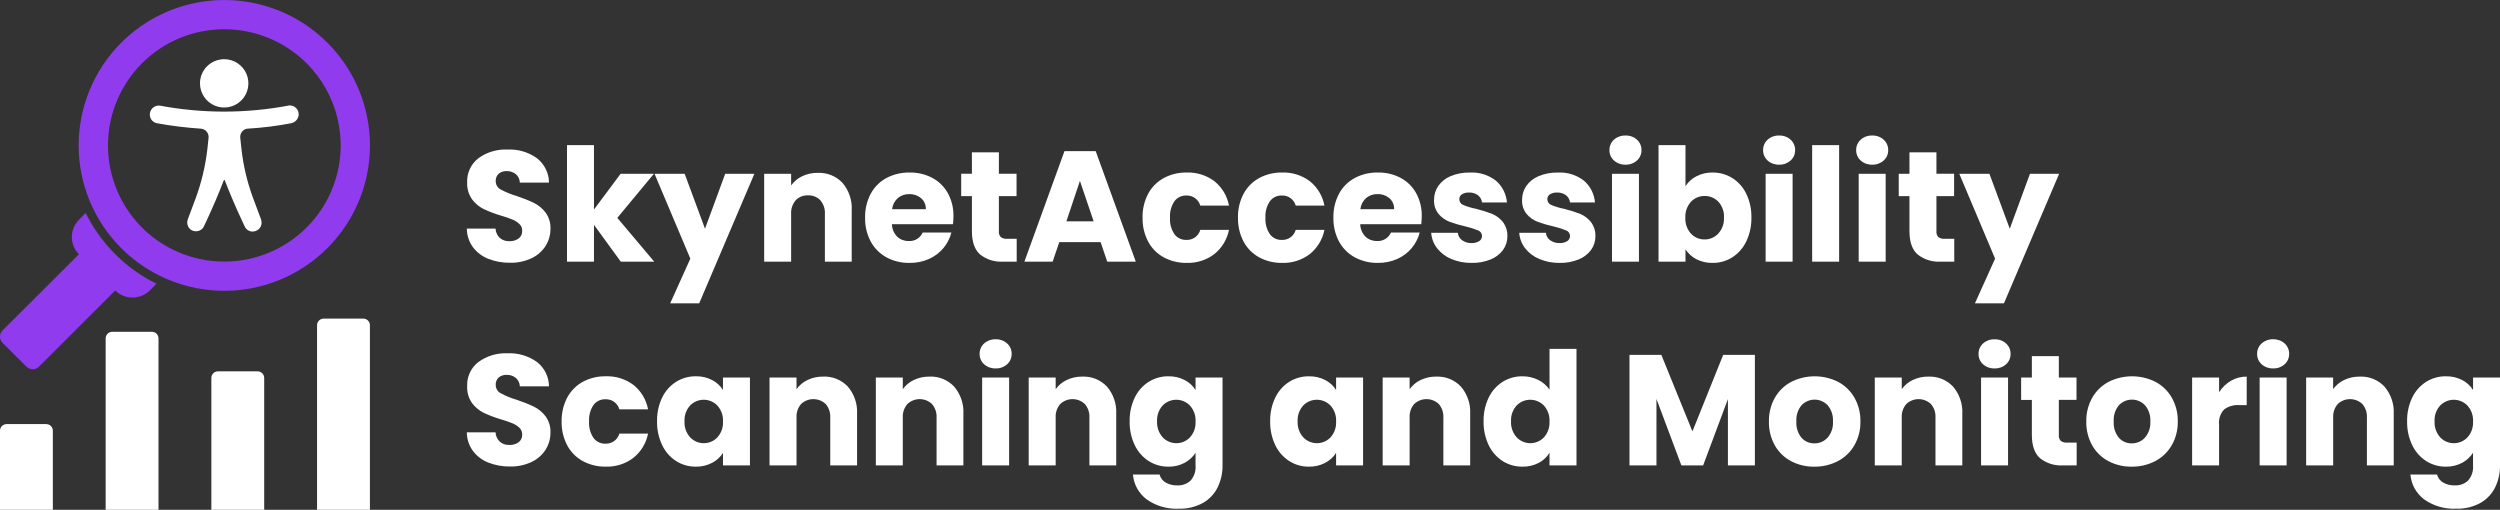 <svg width="255" height="52" viewBox="0 0 255 52" fill="none" xmlns="http://www.w3.org/2000/svg">
<rect x="0" y="0" width="255" height="52" fill="#333333" stroke="none"/>
<path d="M12.375 4.346C14.453 2.272 17.1 0.86 19.982 0.288C22.863 -0.284 25.85 0.009 28.565 1.132C31.279 2.254 33.599 4.155 35.231 6.593C36.864 9.032 37.735 11.899 37.735 14.832C37.735 17.765 36.864 20.631 35.231 23.07C33.599 25.509 31.279 27.409 28.565 28.532C25.85 29.654 22.863 29.948 19.982 29.376C17.1 28.804 14.453 27.392 12.375 25.318C10.996 23.941 9.901 22.306 9.154 20.507C8.408 18.708 8.023 16.779 8.023 14.832C8.023 12.884 8.408 10.956 9.154 9.157C9.901 7.357 10.996 5.723 12.375 4.346ZM14.482 23.209C16.142 24.866 18.257 25.995 20.56 26.453C22.863 26.911 25.25 26.676 27.419 25.779C29.588 24.883 31.443 23.364 32.747 21.415C34.052 19.466 34.748 17.175 34.748 14.831C34.748 12.487 34.052 10.196 32.747 8.247C31.443 6.299 29.588 4.78 27.419 3.883C25.25 2.986 22.863 2.752 20.56 3.21C18.257 3.667 16.142 4.796 14.482 6.454C12.261 8.678 11.014 11.691 11.014 14.831C11.014 17.972 12.261 20.984 14.482 23.209Z" fill="#913BEF"/>
<path d="M0.257 34.964L2.706 37.406C2.874 37.571 3.1 37.663 3.335 37.663C3.571 37.663 3.797 37.571 3.965 37.406L11.751 29.63C12.222 30.094 12.858 30.353 13.52 30.35C14.182 30.348 14.816 30.085 15.284 29.618L15.963 28.934C14.402 28.175 12.98 27.159 11.757 25.928C10.525 24.703 9.506 23.282 8.74 21.724L8.061 22.408C7.593 22.875 7.329 23.508 7.327 24.169C7.325 24.829 7.584 25.464 8.049 25.935L0.257 33.707C0.092 33.875 0 34.1 0 34.336C0 34.571 0.092 34.796 0.257 34.964V34.964Z" fill="#913BEF"/>
<path d="M4.716 43.258H0.674C0.495 43.258 0.324 43.329 0.198 43.455C0.071 43.581 0 43.752 0 43.93V52H5.39V43.93C5.389 43.752 5.318 43.581 5.192 43.455C5.066 43.329 4.895 43.258 4.716 43.258Z" fill="white"/>
<path d="M15.493 33.842H11.451C11.273 33.843 11.101 33.913 10.975 34.04C10.849 34.166 10.778 34.337 10.777 34.515V52H16.167V34.515C16.167 34.337 16.096 34.166 15.969 34.04C15.843 33.913 15.672 33.843 15.493 33.842Z" fill="white"/>
<path d="M26.274 37.877H22.232C22.054 37.877 21.883 37.948 21.756 38.074C21.63 38.2 21.559 38.371 21.559 38.549V52H26.948V38.55C26.948 38.371 26.877 38.2 26.751 38.074C26.625 37.948 26.453 37.877 26.274 37.877Z" fill="white"/>
<path d="M37.056 32.498H33.014C32.835 32.498 32.664 32.569 32.538 32.695C32.411 32.821 32.34 32.992 32.34 33.17V52H37.731V33.17C37.731 33.082 37.714 32.994 37.68 32.912C37.646 32.831 37.596 32.757 37.533 32.694C37.471 32.632 37.396 32.582 37.314 32.548C37.232 32.515 37.144 32.497 37.056 32.498Z" fill="white"/>
<path d="M22.868 6.275C23.31 6.275 23.741 6.406 24.108 6.65C24.475 6.895 24.761 7.243 24.93 7.65C25.099 8.057 25.143 8.505 25.057 8.937C24.971 9.369 24.758 9.766 24.446 10.078C24.134 10.389 23.737 10.601 23.304 10.687C22.871 10.773 22.422 10.729 22.014 10.56C21.607 10.392 21.258 10.106 21.013 9.74C20.768 9.374 20.637 8.943 20.637 8.502C20.637 7.912 20.872 7.345 21.29 6.927C21.709 6.51 22.276 6.275 22.868 6.275Z" fill="white"/>
<path d="M22.868 6.038C23.356 6.038 23.833 6.182 24.239 6.453C24.645 6.724 24.962 7.109 25.149 7.559C25.336 8.009 25.385 8.505 25.289 8.983C25.194 9.461 24.959 9.9 24.613 10.245C24.268 10.59 23.828 10.825 23.349 10.92C22.87 11.015 22.374 10.966 21.923 10.779C21.471 10.593 21.086 10.277 20.815 9.872C20.543 9.466 20.398 8.99 20.398 8.502C20.399 7.849 20.66 7.222 21.122 6.76C21.585 6.298 22.213 6.038 22.868 6.038ZM22.868 10.493C23.262 10.492 23.647 10.375 23.975 10.156C24.303 9.937 24.558 9.626 24.709 9.263C24.859 8.899 24.898 8.499 24.821 8.113C24.744 7.727 24.554 7.372 24.275 7.094C23.996 6.816 23.641 6.627 23.254 6.55C22.867 6.473 22.466 6.513 22.102 6.664C21.738 6.814 21.427 7.069 21.208 7.397C20.988 7.724 20.872 8.109 20.872 8.502C20.872 9.03 21.083 9.537 21.457 9.91C21.831 10.283 22.339 10.493 22.868 10.493Z" fill="white"/>
<path d="M29.398 11.014C25.075 11.82 20.64 11.82 16.317 11.014C16.229 10.998 16.14 10.999 16.053 11.018C15.966 11.036 15.883 11.072 15.81 11.123C15.738 11.174 15.675 11.238 15.628 11.313C15.58 11.388 15.548 11.472 15.533 11.559C15.515 11.647 15.515 11.737 15.533 11.824C15.551 11.911 15.587 11.994 15.638 12.067C15.689 12.14 15.754 12.203 15.83 12.25C15.906 12.297 15.991 12.328 16.079 12.341C17.547 12.606 19.03 12.788 20.519 12.886C20.801 12.908 21.063 13.039 21.25 13.252C21.436 13.465 21.532 13.742 21.516 14.024V14.071L21.397 15.185C21.199 16.933 20.793 18.652 20.186 20.304L19.379 22.46C19.317 22.624 19.323 22.805 19.394 22.964C19.464 23.123 19.595 23.249 19.757 23.314C19.921 23.374 20.102 23.369 20.262 23.298C20.421 23.228 20.547 23.098 20.612 22.936L20.801 22.533C21.442 21.158 22.059 19.736 22.605 18.315C22.618 18.278 22.638 18.244 22.664 18.215C22.69 18.186 22.722 18.163 22.758 18.148C22.794 18.132 22.832 18.124 22.871 18.125C22.91 18.125 22.948 18.133 22.984 18.149C23.022 18.163 23.056 18.186 23.085 18.214C23.113 18.243 23.136 18.277 23.15 18.315C23.696 19.736 24.313 21.159 24.954 22.533L25.168 22.983C25.216 23.101 25.298 23.202 25.404 23.274C25.509 23.346 25.634 23.385 25.762 23.386C25.842 23.381 25.922 23.366 25.998 23.338C26.081 23.31 26.158 23.265 26.223 23.206C26.289 23.147 26.342 23.076 26.379 22.997C26.417 22.917 26.438 22.831 26.442 22.743C26.446 22.655 26.432 22.568 26.402 22.485V22.462L25.595 20.305C24.982 18.655 24.576 16.936 24.384 15.186L24.265 14.072C24.235 13.794 24.315 13.514 24.488 13.293C24.661 13.072 24.913 12.926 25.191 12.887H25.238C26.713 12.801 28.18 12.619 29.631 12.342C29.795 12.315 29.946 12.231 30.055 12.105C30.164 11.979 30.226 11.819 30.229 11.652C30.229 11.476 30.159 11.308 30.035 11.184C29.91 11.06 29.742 10.991 29.566 10.991C29.51 10.985 29.453 10.993 29.4 11.014H29.398Z" fill="white"/>
<path d="M29.564 10.754C29.803 10.754 30.032 10.849 30.201 11.018C30.37 11.187 30.465 11.415 30.466 11.654V11.67C30.458 11.888 30.376 12.097 30.232 12.262C30.088 12.427 29.891 12.537 29.675 12.575C28.217 12.853 26.741 13.036 25.259 13.123H25.211C24.999 13.158 24.808 13.273 24.677 13.443C24.546 13.614 24.485 13.827 24.505 14.041V14.046L24.624 15.159C24.813 16.889 25.215 18.589 25.821 20.221L26.643 22.417V22.448C26.706 22.663 26.69 22.894 26.596 23.098C26.546 23.207 26.474 23.304 26.384 23.384C26.295 23.464 26.189 23.524 26.075 23.561C25.975 23.596 25.869 23.617 25.763 23.621C25.589 23.62 25.42 23.567 25.275 23.471C25.131 23.374 25.019 23.236 24.952 23.076L24.741 22.631C24.045 21.14 23.436 19.715 22.93 18.397L22.927 18.39C22.922 18.382 22.915 18.376 22.907 18.371L22.894 18.366L22.879 18.359C22.876 18.357 22.873 18.357 22.87 18.357C22.86 18.357 22.839 18.371 22.823 18.404C22.317 19.721 21.709 21.143 21.015 22.632L20.828 23.026C20.762 23.194 20.646 23.338 20.496 23.439C20.346 23.539 20.169 23.592 19.988 23.589C19.883 23.589 19.779 23.572 19.68 23.539H19.675C19.565 23.499 19.464 23.438 19.378 23.358C19.293 23.278 19.225 23.181 19.178 23.074C19.083 22.857 19.073 22.612 19.15 22.388L19.152 22.38L19.959 20.224C20.56 18.59 20.962 16.891 21.157 15.162L21.274 14.061V14.016C21.288 13.795 21.215 13.578 21.069 13.411C20.924 13.244 20.718 13.141 20.497 13.124C19 13.026 17.51 12.843 16.034 12.576C15.795 12.535 15.582 12.401 15.441 12.204C15.372 12.105 15.324 11.993 15.3 11.876C15.275 11.758 15.275 11.636 15.299 11.518C15.336 11.309 15.445 11.119 15.608 10.982C15.771 10.845 15.976 10.769 16.189 10.767C16.247 10.767 16.304 10.773 16.361 10.784C18.503 11.183 20.677 11.383 22.856 11.384C25.027 11.383 27.193 11.184 29.327 10.789C29.403 10.761 29.483 10.75 29.564 10.754ZM29.99 11.646C29.988 11.535 29.942 11.428 29.863 11.35C29.783 11.271 29.676 11.227 29.564 11.227C29.54 11.227 29.511 11.227 29.498 11.227L29.474 11.24L29.442 11.246C27.27 11.65 25.066 11.854 22.858 11.854C20.649 11.854 18.445 11.65 16.273 11.246H16.271C16.244 11.241 16.217 11.238 16.19 11.238C16.088 11.24 15.99 11.277 15.913 11.344C15.836 11.41 15.784 11.502 15.767 11.602C15.756 11.659 15.756 11.717 15.768 11.774C15.779 11.83 15.803 11.884 15.836 11.931C15.869 11.978 15.912 12.018 15.961 12.049C16.01 12.079 16.065 12.099 16.122 12.107C17.582 12.371 19.055 12.552 20.534 12.649H20.538C20.882 12.675 21.202 12.835 21.428 13.094C21.652 13.352 21.768 13.686 21.754 14.027V14.083L21.633 15.209C21.434 16.977 21.023 18.714 20.41 20.384L19.605 22.536C19.565 22.64 19.567 22.756 19.61 22.858C19.654 22.961 19.736 23.043 19.839 23.086C19.889 23.103 19.942 23.111 19.995 23.111C20.08 23.115 20.164 23.091 20.235 23.045C20.307 22.998 20.361 22.93 20.392 22.851L20.396 22.84L20.591 22.427C21.281 20.947 21.886 19.533 22.389 18.223L22.392 18.214C22.431 18.117 22.498 18.034 22.584 17.974C22.67 17.914 22.771 17.88 22.876 17.878C22.948 17.878 23.018 17.894 23.082 17.925C23.15 17.952 23.212 17.993 23.263 18.045C23.315 18.098 23.354 18.16 23.38 18.229C23.882 19.535 24.486 20.947 25.178 22.427L25.397 22.89C25.428 22.964 25.48 23.028 25.546 23.073C25.612 23.118 25.69 23.143 25.771 23.144C25.826 23.14 25.881 23.128 25.933 23.109C25.987 23.09 26.036 23.061 26.078 23.023C26.12 22.984 26.154 22.938 26.178 22.886C26.202 22.834 26.215 22.778 26.216 22.721C26.218 22.665 26.208 22.608 26.187 22.555L26.174 22.519V22.5L25.382 20.383C24.762 18.714 24.351 16.976 24.158 15.207L24.039 14.095C24.002 13.754 24.099 13.412 24.311 13.142C24.522 12.871 24.831 12.694 25.172 12.647H25.186H25.241C26.702 12.562 28.156 12.381 29.594 12.107H29.606C29.714 12.086 29.811 12.03 29.881 11.945C29.951 11.861 29.99 11.756 29.991 11.646H29.99Z" fill="white"/>
<path d="M52.026 26.8C51.266 26.812 50.512 26.676 49.805 26.398C49.182 26.155 48.639 25.743 48.237 25.21C47.836 24.659 47.62 23.996 47.617 23.315H50.545C50.562 23.677 50.718 24.019 50.98 24.271C51.248 24.498 51.593 24.616 51.945 24.601C52.29 24.62 52.63 24.521 52.91 24.32C53.027 24.227 53.12 24.109 53.181 23.973C53.243 23.838 53.271 23.69 53.264 23.541C53.268 23.413 53.245 23.285 53.197 23.166C53.148 23.047 53.075 22.94 52.983 22.851C52.782 22.66 52.547 22.508 52.291 22.401C51.91 22.246 51.52 22.112 51.124 22C50.513 21.82 49.916 21.594 49.339 21.325C48.868 21.092 48.46 20.75 48.148 20.328C47.797 19.826 47.623 19.222 47.651 18.61C47.63 18.138 47.722 17.668 47.921 17.239C48.119 16.81 48.418 16.434 48.792 16.144C49.654 15.518 50.703 15.204 51.768 15.253C52.843 15.201 53.904 15.515 54.777 16.144C55.154 16.44 55.46 16.816 55.671 17.246C55.883 17.675 55.995 18.147 55.999 18.626H53.023C53.02 18.462 52.983 18.301 52.913 18.153C52.844 18.005 52.744 17.873 52.62 17.766C52.353 17.551 52.017 17.44 51.673 17.453C51.382 17.439 51.095 17.534 50.869 17.718C50.764 17.815 50.683 17.933 50.63 18.065C50.577 18.197 50.554 18.339 50.563 18.481C50.562 18.657 50.609 18.829 50.7 18.979C50.791 19.129 50.922 19.251 51.078 19.331C51.59 19.605 52.13 19.826 52.687 19.99C53.294 20.188 53.888 20.424 54.465 20.698C54.929 20.93 55.334 21.265 55.648 21.678C55.996 22.157 56.172 22.74 56.147 23.331C56.153 23.95 55.982 24.557 55.654 25.082C55.306 25.624 54.812 26.058 54.229 26.334C53.541 26.659 52.786 26.819 52.026 26.8ZM63.32 26.688L60.585 22.93V26.688H57.834V14.803H60.585V21.372L63.304 17.726H66.698L62.966 22.223L66.731 26.688H63.32ZM76.948 17.726L71.316 30.943H68.356L70.415 26.382L66.763 17.726H69.836L71.911 23.331L73.971 17.726H76.948ZM83.416 17.632C83.884 17.611 84.351 17.691 84.786 17.866C85.22 18.042 85.612 18.309 85.933 18.65C86.596 19.428 86.933 20.432 86.874 21.452V26.688H84.139V21.822C84.171 21.314 84.004 20.813 83.673 20.425C83.511 20.258 83.315 20.127 83.099 20.041C82.883 19.955 82.65 19.916 82.418 19.927C82.185 19.916 81.953 19.955 81.736 20.041C81.52 20.127 81.324 20.258 81.163 20.425C80.832 20.813 80.665 21.314 80.696 21.822V26.688H77.945V17.726H80.696V18.915C80.984 18.51 81.372 18.187 81.822 17.975C82.319 17.739 82.864 17.621 83.415 17.63L83.416 17.632ZM97.252 22.064C97.252 22.333 97.236 22.601 97.205 22.867H90.976C90.986 23.346 91.179 23.802 91.515 24.142C91.831 24.437 92.25 24.595 92.682 24.584C92.981 24.606 93.28 24.534 93.537 24.378C93.793 24.223 93.995 23.992 94.114 23.716H97.042C96.894 24.301 96.616 24.844 96.229 25.306C95.83 25.783 95.326 26.162 94.757 26.415C94.134 26.689 93.459 26.826 92.778 26.816C91.96 26.831 91.151 26.638 90.428 26.254C89.748 25.885 89.189 25.327 88.82 24.648C88.42 23.897 88.221 23.057 88.24 22.207C88.221 21.358 88.417 20.518 88.812 19.766C89.177 19.086 89.733 18.527 90.412 18.16C91.14 17.775 91.955 17.581 92.778 17.598C93.585 17.582 94.382 17.77 95.097 18.144C95.765 18.5 96.315 19.041 96.682 19.703C97.074 20.426 97.27 21.24 97.251 22.062L97.252 22.064ZM94.436 21.341C94.446 21.13 94.407 20.919 94.323 20.725C94.24 20.53 94.114 20.357 93.954 20.217C93.617 19.934 93.187 19.785 92.747 19.8C92.322 19.787 91.907 19.93 91.581 20.201C91.25 20.496 91.041 20.902 90.993 21.341H94.436ZM103.703 24.359V26.688H102.303C101.462 26.739 100.631 26.479 99.97 25.957C99.414 25.47 99.135 24.674 99.135 23.57V20.005H98.041V17.724H99.135V15.54H101.887V17.724H103.688V20.005H101.885V23.602C101.875 23.707 101.887 23.812 101.92 23.912C101.953 24.011 102.007 24.103 102.078 24.18C102.263 24.316 102.492 24.378 102.721 24.357L103.703 24.359ZM112.262 24.696H108.047L107.369 26.688H104.489L108.576 15.414H111.761L115.85 26.688H112.938L112.262 24.696ZM111.552 22.576L110.152 18.449L108.771 22.578L111.552 22.576ZM116.54 22.207C116.52 21.358 116.716 20.518 117.111 19.766C117.474 19.087 118.028 18.529 118.704 18.16C119.423 17.776 120.229 17.582 121.044 17.598C122.059 17.562 123.055 17.874 123.868 18.481C124.647 19.106 125.175 19.989 125.356 20.97H122.428C122.342 20.662 122.154 20.392 121.894 20.205C121.633 20.019 121.317 19.926 120.997 19.942C120.763 19.935 120.532 19.985 120.321 20.087C120.111 20.189 119.929 20.341 119.79 20.529C119.46 21.024 119.302 21.613 119.341 22.207C119.303 22.8 119.461 23.39 119.791 23.885C119.93 24.073 120.112 24.225 120.322 24.327C120.533 24.429 120.764 24.478 120.998 24.471C121.318 24.488 121.635 24.395 121.895 24.209C122.155 24.022 122.344 23.752 122.43 23.444H125.358C125.168 24.418 124.637 25.294 123.862 25.917C123.055 26.53 122.06 26.848 121.046 26.814C120.231 26.83 119.425 26.636 118.705 26.252C118.03 25.883 117.476 25.325 117.113 24.646C116.719 23.894 116.522 23.055 116.542 22.207H116.54ZM126.273 22.207C126.254 21.358 126.45 20.518 126.844 19.766C127.208 19.087 127.761 18.529 128.437 18.16C129.157 17.776 129.963 17.582 130.778 17.598C131.793 17.562 132.789 17.874 133.602 18.481C134.38 19.106 134.908 19.989 135.09 20.97H132.165C132.079 20.662 131.89 20.392 131.63 20.205C131.369 20.018 131.053 19.926 130.733 19.942C130.499 19.935 130.267 19.985 130.057 20.087C129.847 20.189 129.665 20.341 129.526 20.529C129.196 21.024 129.037 21.613 129.076 22.207C129.037 22.8 129.196 23.39 129.526 23.885C129.665 24.073 129.847 24.225 130.057 24.327C130.267 24.429 130.499 24.478 130.733 24.471C131.053 24.488 131.369 24.395 131.63 24.209C131.89 24.022 132.079 23.752 132.165 23.444H135.093C134.902 24.418 134.372 25.294 133.597 25.917C132.79 26.53 131.795 26.848 130.781 26.814C129.965 26.83 129.159 26.636 128.44 26.252C127.764 25.883 127.211 25.325 126.847 24.646C126.453 23.894 126.256 23.055 126.275 22.207H126.273ZM145.017 22.062C145.016 22.331 145.001 22.599 144.969 22.865H138.742C138.752 23.344 138.944 23.8 139.281 24.141C139.597 24.435 140.016 24.593 140.448 24.582C140.747 24.604 141.046 24.532 141.302 24.377C141.559 24.221 141.76 23.99 141.879 23.715H144.808C144.66 24.299 144.382 24.843 143.995 25.305C143.596 25.782 143.092 26.161 142.523 26.413C141.9 26.688 141.225 26.825 140.544 26.815C139.726 26.829 138.918 26.636 138.195 26.253C137.515 25.884 136.956 25.326 136.586 24.646C136.187 23.896 135.987 23.055 136.007 22.206C135.987 21.357 136.184 20.517 136.578 19.764C136.943 19.084 137.5 18.526 138.179 18.158C138.907 17.773 139.721 17.58 140.545 17.596C141.352 17.581 142.149 17.769 142.864 18.142C143.531 18.499 144.082 19.04 144.448 19.701C144.841 20.425 145.038 21.239 145.019 22.062H145.017ZM142.201 21.34C142.21 21.128 142.172 20.917 142.088 20.723C142.005 20.528 141.878 20.355 141.719 20.215C141.382 19.932 140.952 19.783 140.512 19.798C140.087 19.785 139.672 19.928 139.345 20.199C139.015 20.494 138.806 20.9 138.758 21.34H142.201ZM150.119 26.816C149.401 26.829 148.689 26.692 148.027 26.415C147.458 26.179 146.959 25.8 146.579 25.314C146.23 24.863 146.022 24.318 145.982 23.749H148.701C148.715 23.898 148.76 24.044 148.835 24.174C148.91 24.304 149.013 24.417 149.135 24.504C149.411 24.703 149.745 24.805 150.085 24.793C150.365 24.81 150.643 24.74 150.881 24.593C150.969 24.537 151.041 24.459 151.09 24.368C151.14 24.277 151.166 24.175 151.165 24.071C151.166 23.946 151.127 23.824 151.055 23.722C150.983 23.619 150.881 23.542 150.763 23.501C150.341 23.328 149.905 23.191 149.46 23.091C148.913 22.971 148.376 22.813 147.851 22.619C147.421 22.452 147.04 22.182 146.741 21.832C146.412 21.421 146.246 20.904 146.274 20.378C146.27 19.878 146.418 19.388 146.7 18.973C147.014 18.526 147.449 18.178 147.955 17.97C148.578 17.709 149.25 17.584 149.926 17.6C150.886 17.546 151.832 17.843 152.588 18.435C153.24 18.997 153.642 19.794 153.707 20.651H151.165C151.149 20.507 151.104 20.368 151.034 20.241C150.963 20.114 150.868 20.003 150.754 19.913C150.492 19.721 150.171 19.624 149.845 19.64C149.585 19.623 149.327 19.688 149.105 19.824C149.023 19.88 148.956 19.956 148.911 20.044C148.866 20.133 148.845 20.231 148.848 20.33C148.848 20.457 148.888 20.581 148.962 20.684C149.035 20.787 149.138 20.866 149.258 20.908C149.67 21.08 150.098 21.209 150.536 21.294C151.087 21.429 151.63 21.598 152.161 21.8C152.589 21.973 152.967 22.248 153.263 22.603C153.597 23.024 153.771 23.551 153.753 24.088C153.76 24.592 153.605 25.084 153.311 25.494C152.986 25.929 152.546 26.265 152.04 26.465C151.43 26.711 150.776 26.83 150.119 26.816ZM159.096 26.816C158.379 26.829 157.666 26.692 157.005 26.415C156.435 26.179 155.936 25.8 155.557 25.314C155.208 24.863 155.001 24.318 154.962 23.749H157.681C157.694 23.898 157.74 24.044 157.815 24.174C157.89 24.304 157.992 24.417 158.115 24.504C158.391 24.703 158.724 24.805 159.064 24.793C159.344 24.81 159.622 24.74 159.861 24.593C159.948 24.537 160.02 24.459 160.07 24.368C160.12 24.277 160.145 24.175 160.144 24.071C160.145 23.946 160.106 23.824 160.034 23.722C159.962 23.619 159.86 23.542 159.742 23.501C159.32 23.328 158.884 23.191 158.439 23.091C157.893 22.971 157.355 22.813 156.83 22.619C156.4 22.452 156.019 22.182 155.72 21.832C155.391 21.421 155.225 20.904 155.253 20.378C155.249 19.878 155.398 19.388 155.679 18.973C155.993 18.526 156.429 18.178 156.934 17.97C157.558 17.709 158.229 17.584 158.905 17.6C159.865 17.546 160.812 17.843 161.568 18.435C162.22 18.997 162.622 19.794 162.686 20.651H160.144C160.128 20.507 160.084 20.368 160.013 20.241C159.943 20.114 159.848 20.003 159.734 19.913C159.471 19.721 159.15 19.624 158.825 19.64C158.565 19.623 158.306 19.688 158.085 19.824C158.003 19.88 157.936 19.956 157.891 20.044C157.846 20.133 157.824 20.231 157.827 20.33C157.828 20.457 157.868 20.581 157.941 20.684C158.014 20.787 158.118 20.866 158.237 20.908C158.649 21.08 159.077 21.209 159.515 21.294C160.067 21.429 160.609 21.598 161.14 21.8C161.568 21.973 161.947 22.248 162.242 22.603C162.576 23.024 162.75 23.549 162.733 24.086C162.74 24.589 162.585 25.082 162.291 25.491C161.966 25.927 161.526 26.263 161.02 26.463C160.409 26.709 159.755 26.83 159.096 26.816ZM165.805 16.795C165.371 16.813 164.946 16.66 164.622 16.37C164.475 16.237 164.357 16.075 164.278 15.893C164.199 15.712 164.16 15.516 164.164 15.318C164.159 15.117 164.197 14.918 164.277 14.734C164.356 14.55 164.474 14.384 164.622 14.25C164.946 13.959 165.371 13.807 165.805 13.825C166.235 13.809 166.654 13.961 166.972 14.25C167.121 14.384 167.238 14.55 167.318 14.734C167.397 14.918 167.435 15.117 167.43 15.318C167.434 15.516 167.395 15.712 167.316 15.893C167.237 16.075 167.119 16.237 166.972 16.37C166.654 16.658 166.235 16.811 165.805 16.795ZM167.173 17.726V26.688H164.422V17.726H167.173ZM171.919 18.995C172.191 18.564 172.575 18.214 173.029 17.983C173.541 17.719 174.11 17.587 174.685 17.598C175.396 17.589 176.094 17.785 176.696 18.16C177.312 18.552 177.806 19.108 178.12 19.766C178.482 20.522 178.661 21.353 178.643 22.191C178.661 23.031 178.482 23.864 178.12 24.624C177.806 25.286 177.314 25.848 176.697 26.246C176.096 26.626 175.398 26.824 174.686 26.816C174.111 26.829 173.542 26.699 173.03 26.438C172.579 26.206 172.196 25.86 171.92 25.434V26.688H169.169V14.803H171.92L171.919 18.995ZM175.847 22.191C175.863 21.897 175.821 21.604 175.723 21.327C175.625 21.049 175.473 20.795 175.275 20.577C175.095 20.387 174.876 20.236 174.634 20.135C174.391 20.034 174.13 19.985 173.868 19.991C173.607 19.986 173.348 20.037 173.108 20.14C172.869 20.242 172.653 20.394 172.476 20.585C172.279 20.805 172.127 21.061 172.029 21.339C171.931 21.617 171.889 21.912 171.905 22.207C171.889 22.501 171.931 22.796 172.029 23.075C172.127 23.353 172.279 23.609 172.476 23.829C172.653 24.02 172.869 24.172 173.108 24.274C173.348 24.377 173.607 24.427 173.868 24.423C174.13 24.427 174.391 24.375 174.632 24.271C174.873 24.167 175.09 24.014 175.267 23.821C175.466 23.6 175.62 23.343 175.719 23.063C175.818 22.784 175.861 22.487 175.845 22.191H175.847ZM181.478 16.795C181.043 16.813 180.618 16.66 180.295 16.37C180.147 16.237 180.03 16.075 179.951 15.893C179.872 15.712 179.832 15.516 179.836 15.318C179.831 15.117 179.87 14.918 179.949 14.734C180.028 14.55 180.146 14.384 180.295 14.25C180.618 13.959 181.043 13.807 181.478 13.825C181.907 13.809 182.326 13.961 182.644 14.25C182.793 14.384 182.911 14.55 182.99 14.734C183.069 14.918 183.107 15.117 183.103 15.318C183.106 15.516 183.067 15.712 182.988 15.893C182.909 16.075 182.792 16.237 182.644 16.37C182.325 16.658 181.906 16.811 181.476 16.795H181.478ZM182.845 17.726V26.688H180.094V17.726H182.845ZM187.591 14.803V26.688H184.84V14.803H187.591ZM190.97 16.795C190.535 16.813 190.111 16.66 189.787 16.37C189.639 16.237 189.522 16.075 189.443 15.893C189.364 15.712 189.325 15.516 189.329 15.318C189.324 15.117 189.362 14.918 189.441 14.734C189.52 14.55 189.638 14.384 189.787 14.25C190.111 13.959 190.535 13.807 190.97 13.825C191.4 13.809 191.818 13.961 192.137 14.25C192.285 14.384 192.403 14.55 192.482 14.734C192.561 14.918 192.6 15.117 192.595 15.318C192.599 15.516 192.56 15.712 192.481 15.893C192.401 16.075 192.284 16.237 192.137 16.37C191.818 16.658 191.398 16.811 190.968 16.795H190.97ZM192.338 17.726V26.688H189.586V17.726H192.338ZM199.334 24.359V26.688H197.935C197.093 26.739 196.263 26.479 195.602 25.957C195.044 25.47 194.765 24.675 194.765 23.572V20.007H193.671V17.726H194.765V15.54H197.516V17.724H199.318V20.005H197.516V23.602C197.506 23.707 197.518 23.812 197.552 23.912C197.585 24.011 197.639 24.103 197.709 24.18C197.895 24.316 198.124 24.378 198.353 24.357L199.334 24.359ZM210.033 17.726L204.402 30.943H201.441L203.5 26.382L199.848 17.726H202.921L204.997 23.331L207.056 17.726H210.033ZM52.026 47.583C51.266 47.595 50.512 47.459 49.805 47.182C49.182 46.938 48.639 46.526 48.237 45.993C47.836 45.442 47.62 44.779 47.617 44.098H50.545C50.562 44.461 50.718 44.802 50.98 45.054C51.248 45.282 51.593 45.4 51.945 45.384C52.29 45.404 52.63 45.304 52.91 45.103C53.027 45.011 53.12 44.892 53.181 44.756C53.243 44.621 53.271 44.473 53.264 44.324C53.268 44.196 53.245 44.068 53.197 43.95C53.148 43.831 53.075 43.723 52.983 43.634C52.782 43.443 52.547 43.291 52.291 43.184C51.91 43.029 51.52 42.895 51.124 42.783C50.513 42.603 49.916 42.377 49.339 42.108C48.868 41.875 48.46 41.533 48.148 41.111C47.797 40.609 47.623 40.005 47.651 39.394C47.63 38.922 47.722 38.451 47.921 38.022C48.119 37.593 48.418 37.218 48.792 36.928C49.654 36.302 50.703 35.987 51.768 36.036C52.843 35.984 53.904 36.299 54.777 36.928C55.154 37.223 55.46 37.599 55.671 38.029C55.883 38.459 55.995 38.93 55.999 39.409H53.023C53.02 39.245 52.983 39.084 52.913 38.936C52.844 38.788 52.744 38.656 52.62 38.55C52.353 38.334 52.017 38.223 51.673 38.236C51.382 38.223 51.095 38.317 50.869 38.501C50.764 38.598 50.683 38.716 50.63 38.848C50.577 38.98 50.554 39.122 50.563 39.264C50.562 39.44 50.609 39.612 50.7 39.762C50.791 39.913 50.922 40.034 51.078 40.114C51.59 40.389 52.13 40.609 52.687 40.773C53.294 40.971 53.888 41.207 54.465 41.481C54.929 41.713 55.334 42.048 55.648 42.461C55.996 42.94 56.172 43.523 56.147 44.114C56.153 44.733 55.982 45.34 55.654 45.865C55.306 46.408 54.812 46.842 54.229 47.117C53.541 47.442 52.786 47.602 52.026 47.583ZM57.286 42.99C57.267 42.141 57.463 41.301 57.858 40.549C58.221 39.871 58.775 39.312 59.45 38.943C60.17 38.559 60.976 38.365 61.791 38.381C62.806 38.345 63.802 38.657 64.615 39.264C65.394 39.889 65.921 40.773 66.103 41.754H63.175C63.089 41.445 62.9 41.175 62.64 40.988C62.38 40.801 62.063 40.709 61.743 40.726C61.51 40.718 61.278 40.768 61.067 40.87C60.857 40.972 60.675 41.124 60.536 41.312C60.206 41.807 60.048 42.397 60.086 42.99C60.048 43.584 60.206 44.173 60.536 44.668C60.675 44.856 60.857 45.008 61.067 45.11C61.278 45.212 61.51 45.262 61.743 45.255C62.063 45.271 62.38 45.179 62.64 44.992C62.9 44.805 63.089 44.535 63.175 44.227H66.103C65.912 45.202 65.382 46.078 64.607 46.7C63.8 47.314 62.805 47.631 61.791 47.597C60.976 47.613 60.17 47.419 59.45 47.035C58.775 46.666 58.221 46.108 57.858 45.429C57.464 44.678 57.267 43.838 57.286 42.99ZM67.02 42.974C67.001 42.136 67.18 41.306 67.541 40.549C67.855 39.891 68.349 39.335 68.965 38.943C69.567 38.568 70.265 38.373 70.976 38.381C71.554 38.368 72.127 38.501 72.641 38.766C73.092 38.999 73.473 39.349 73.743 39.778V38.509H76.494V47.471H73.745V46.202C73.466 46.63 73.081 46.978 72.627 47.214C72.113 47.48 71.541 47.612 70.962 47.599C70.256 47.606 69.563 47.408 68.967 47.029C68.35 46.631 67.857 46.069 67.543 45.407C67.182 44.648 67.003 43.815 67.02 42.974ZM73.745 42.99C73.762 42.696 73.719 42.401 73.621 42.122C73.523 41.844 73.371 41.588 73.174 41.368C72.994 41.181 72.779 41.032 72.54 40.93C72.301 40.828 72.044 40.775 71.784 40.774C71.524 40.773 71.267 40.825 71.028 40.925C70.788 41.026 70.572 41.174 70.391 41.36C70.193 41.578 70.041 41.833 69.943 42.11C69.845 42.387 69.803 42.681 69.82 42.974C69.788 43.571 69.993 44.157 70.391 44.604C70.569 44.794 70.785 44.945 71.024 45.048C71.263 45.152 71.52 45.206 71.781 45.206C72.041 45.207 72.299 45.155 72.539 45.053C72.778 44.95 72.995 44.8 73.174 44.612C73.371 44.392 73.523 44.136 73.621 43.858C73.719 43.58 73.762 43.285 73.745 42.99ZM83.962 38.413C84.43 38.392 84.898 38.472 85.332 38.648C85.767 38.824 86.158 39.092 86.48 39.433C87.142 40.212 87.479 41.215 87.421 42.235V47.471H84.686V42.606C84.717 42.097 84.55 41.596 84.219 41.208C83.88 40.889 83.431 40.711 82.965 40.711C82.499 40.711 82.05 40.889 81.711 41.208C81.38 41.596 81.213 42.097 81.245 42.606V47.471H78.492V38.509H81.243V39.698C81.531 39.294 81.919 38.97 82.369 38.758C82.866 38.523 83.411 38.404 83.962 38.413ZM94.806 38.413C95.274 38.392 95.742 38.472 96.176 38.648C96.611 38.824 97.002 39.092 97.323 39.433C97.986 40.212 98.323 41.215 98.265 42.235V47.471H95.53V42.606C95.561 42.097 95.394 41.596 95.063 41.208C94.724 40.889 94.275 40.711 93.809 40.711C93.343 40.711 92.894 40.889 92.555 41.208C92.223 41.596 92.054 42.097 92.085 42.606V47.471H89.335V38.509H92.085V39.698C92.373 39.294 92.761 38.97 93.211 38.758C93.709 38.522 94.254 38.404 94.806 38.413ZM101.563 37.578C101.128 37.596 100.704 37.443 100.38 37.153C100.232 37.021 100.115 36.858 100.036 36.677C99.957 36.495 99.918 36.299 99.921 36.101C99.916 35.901 99.955 35.701 100.034 35.517C100.113 35.333 100.231 35.168 100.38 35.033C100.704 34.743 101.128 34.59 101.563 34.608C101.992 34.592 102.411 34.745 102.729 35.033C102.878 35.168 102.996 35.333 103.075 35.517C103.154 35.701 103.193 35.901 103.188 36.101C103.191 36.299 103.152 36.495 103.073 36.677C102.994 36.858 102.877 37.021 102.729 37.153C102.411 37.441 101.992 37.594 101.563 37.578ZM102.93 38.509V47.471H100.179V38.509H102.93ZM110.396 38.415C110.864 38.394 111.332 38.474 111.766 38.65C112.201 38.826 112.592 39.094 112.913 39.435C113.576 40.214 113.913 41.217 113.855 42.237V47.471H111.12V42.606C111.151 42.097 110.984 41.596 110.653 41.208C110.314 40.889 109.865 40.711 109.399 40.711C108.933 40.711 108.484 40.889 108.145 41.208C107.814 41.596 107.647 42.097 107.678 42.606V47.471H104.927V38.509H107.678V39.698C107.967 39.294 108.355 38.97 108.805 38.758C109.302 38.523 109.847 38.404 110.397 38.413L110.396 38.415ZM119.18 38.383C119.759 38.37 120.331 38.502 120.845 38.768C121.297 39.001 121.677 39.351 121.947 39.78V38.509H124.699V47.455C124.71 48.229 124.542 48.996 124.208 49.695C123.88 50.365 123.359 50.921 122.712 51.293C121.947 51.713 121.082 51.918 120.21 51.887C119.057 51.941 117.919 51.61 116.975 50.948C116.572 50.648 116.237 50.266 115.993 49.827C115.749 49.388 115.601 48.902 115.559 48.402H118.278C118.32 48.571 118.396 48.73 118.501 48.87C118.606 49.009 118.738 49.126 118.89 49.213C119.251 49.422 119.663 49.525 120.08 49.51C120.328 49.523 120.576 49.486 120.809 49.402C121.043 49.318 121.257 49.188 121.44 49.02C121.625 48.807 121.766 48.558 121.853 48.289C121.94 48.02 121.972 47.736 121.946 47.455V46.186C121.668 46.613 121.286 46.964 120.836 47.206C120.327 47.477 119.757 47.612 119.18 47.599C118.469 47.607 117.77 47.409 117.169 47.029C116.552 46.631 116.059 46.069 115.745 45.407C115.384 44.648 115.206 43.814 115.224 42.974C115.206 42.136 115.385 41.305 115.747 40.549C116.062 39.891 116.555 39.335 117.171 38.943C117.773 38.568 118.47 38.373 119.18 38.381V38.383ZM121.947 42.992C121.964 42.697 121.922 42.402 121.824 42.123C121.726 41.844 121.573 41.588 121.376 41.368C121.196 41.181 120.98 41.032 120.741 40.93C120.503 40.828 120.246 40.775 119.986 40.774C119.726 40.773 119.469 40.825 119.229 40.925C118.99 41.026 118.773 41.174 118.592 41.36C118.395 41.578 118.242 41.833 118.144 42.11C118.046 42.387 118.004 42.681 118.021 42.974C117.989 43.571 118.195 44.157 118.592 44.604C118.771 44.794 118.986 44.945 119.225 45.048C119.464 45.152 119.722 45.206 119.982 45.206C120.243 45.207 120.501 45.155 120.74 45.053C120.98 44.95 121.196 44.8 121.376 44.612C121.573 44.392 121.725 44.136 121.823 43.858C121.921 43.58 121.964 43.285 121.947 42.99V42.992ZM129.557 42.976C129.539 42.138 129.718 41.307 130.08 40.551C130.395 39.893 130.888 39.337 131.504 38.945C132.107 38.57 132.805 38.374 133.515 38.383C134.094 38.37 134.666 38.502 135.18 38.768C135.632 39.001 136.012 39.351 136.282 39.78V38.509H139.034V47.471H136.281V46.202C136.002 46.63 135.617 46.978 135.163 47.214C134.649 47.48 134.077 47.612 133.498 47.599C132.792 47.606 132.099 47.408 131.503 47.029C130.887 46.631 130.394 46.069 130.079 45.407C129.718 44.648 129.539 43.815 129.557 42.974V42.976ZM136.282 42.992C136.299 42.697 136.258 42.402 136.16 42.123C136.062 41.845 135.911 41.588 135.714 41.368C135.534 41.181 135.318 41.032 135.079 40.93C134.84 40.828 134.583 40.775 134.324 40.774C134.064 40.773 133.807 40.825 133.567 40.925C133.328 41.026 133.111 41.174 132.93 41.36C132.733 41.578 132.58 41.833 132.482 42.11C132.384 42.387 132.342 42.681 132.359 42.974C132.327 43.571 132.533 44.157 132.93 44.604C133.109 44.794 133.324 44.945 133.563 45.048C133.802 45.152 134.06 45.206 134.32 45.206C134.581 45.207 134.839 45.155 135.078 45.053C135.318 44.95 135.534 44.8 135.714 44.612C136.111 44.168 136.315 43.584 136.281 42.99L136.282 42.992ZM146.499 38.415C146.967 38.394 147.435 38.474 147.869 38.65C148.304 38.826 148.695 39.094 149.017 39.435C149.679 40.214 150.016 41.217 149.958 42.237V47.471H147.223V42.606C147.254 42.097 147.087 41.596 146.756 41.208C146.417 40.889 145.968 40.711 145.502 40.711C145.036 40.711 144.587 40.889 144.248 41.208C143.917 41.596 143.75 42.097 143.782 42.606V47.471H141.031V38.509H143.782V39.698C144.07 39.294 144.458 38.97 144.908 38.758C145.405 38.523 145.949 38.405 146.499 38.413V38.415ZM151.325 42.976C151.307 42.138 151.486 41.307 151.848 40.551C152.163 39.893 152.656 39.337 153.272 38.945C153.875 38.57 154.573 38.374 155.283 38.383C155.844 38.376 156.398 38.503 156.9 38.752C157.364 38.978 157.761 39.321 158.051 39.748V35.587H160.802V47.471H158.049V46.186C157.782 46.623 157.401 46.978 156.947 47.214C156.433 47.48 155.86 47.612 155.281 47.599C154.57 47.607 153.871 47.409 153.27 47.029C152.654 46.631 152.161 46.069 151.846 45.407C151.486 44.648 151.307 43.814 151.325 42.974V42.976ZM158.051 42.992C158.067 42.697 158.025 42.402 157.928 42.123C157.83 41.845 157.678 41.588 157.481 41.368C157.301 41.181 157.085 41.032 156.846 40.93C156.608 40.828 156.351 40.775 156.091 40.774C155.831 40.773 155.574 40.825 155.334 40.925C155.095 41.026 154.878 41.174 154.697 41.36C154.5 41.578 154.348 41.833 154.25 42.11C154.151 42.387 154.11 42.681 154.126 42.974C154.095 43.571 154.3 44.157 154.697 44.604C154.876 44.794 155.091 44.945 155.33 45.048C155.569 45.152 155.827 45.206 156.087 45.206C156.348 45.207 156.606 45.155 156.845 45.053C157.085 44.95 157.301 44.8 157.481 44.612C157.878 44.168 158.082 43.584 158.049 42.99L158.051 42.992ZM178.998 36.199V47.471H176.247V40.71L173.721 47.471H171.501L168.959 40.694V47.471H166.208V36.197H169.457L172.628 44.002L175.765 36.197L178.998 36.199ZM185.064 47.601C184.238 47.614 183.422 47.421 182.69 47.039C181.996 46.672 181.422 46.115 181.034 45.433C180.619 44.687 180.411 43.845 180.431 42.992C180.413 42.141 180.624 41.301 181.042 40.559C181.434 39.873 182.015 39.313 182.716 38.945C183.455 38.575 184.27 38.383 185.097 38.383C185.923 38.383 186.739 38.575 187.478 38.945C188.178 39.313 188.759 39.873 189.151 40.559C189.569 41.301 189.78 42.141 189.762 42.992C189.78 43.844 189.566 44.685 189.143 45.425C188.745 46.112 188.159 46.672 187.454 47.039C186.715 47.419 185.894 47.612 185.064 47.599V47.601ZM185.064 45.224C185.316 45.228 185.566 45.178 185.797 45.078C186.029 44.979 186.236 44.831 186.407 44.646C186.803 44.189 187.002 43.595 186.962 42.993C187.002 42.393 186.809 41.801 186.423 41.34C186.253 41.158 186.047 41.013 185.818 40.913C185.59 40.814 185.343 40.762 185.093 40.762C184.844 40.761 184.597 40.811 184.368 40.909C184.139 41.007 183.932 41.151 183.76 41.332C183.377 41.797 183.187 42.392 183.229 42.994C183.189 43.591 183.375 44.181 183.75 44.647C183.913 44.833 184.116 44.981 184.343 45.081C184.57 45.18 184.816 45.228 185.064 45.222V45.224ZM196.696 38.415C197.164 38.394 197.632 38.474 198.066 38.65C198.501 38.826 198.892 39.094 199.214 39.435C199.876 40.214 200.213 41.217 200.155 42.237V47.471H197.419V42.606C197.45 42.097 197.283 41.596 196.952 41.208C196.613 40.889 196.164 40.711 195.698 40.711C195.232 40.711 194.783 40.889 194.444 41.208C194.113 41.596 193.946 42.097 193.978 42.606V47.471H191.227V38.509H193.978V39.698C194.266 39.294 194.654 38.97 195.104 38.758C195.601 38.523 196.146 38.404 196.696 38.413V38.415ZM203.453 37.58C203.018 37.598 202.594 37.445 202.27 37.155C202.122 37.023 202.005 36.86 201.926 36.679C201.847 36.497 201.808 36.301 201.812 36.103C201.807 35.902 201.845 35.703 201.924 35.519C202.003 35.335 202.121 35.17 202.27 35.035C202.594 34.745 203.018 34.592 203.453 34.61C203.883 34.594 204.301 34.746 204.62 35.035C204.768 35.17 204.886 35.335 204.965 35.519C205.044 35.703 205.083 35.902 205.078 36.103C205.082 36.301 205.043 36.497 204.964 36.679C204.884 36.86 204.767 37.023 204.62 37.155C204.301 37.442 203.882 37.594 203.453 37.578V37.58ZM204.821 38.511V47.471H202.069V38.509L204.821 38.511ZM211.819 45.144V47.471H210.419C209.578 47.522 208.748 47.262 208.087 46.74C207.529 46.253 207.25 45.458 207.25 44.355V40.79H206.156V38.509H207.25V36.323H210.001V38.508H211.804V40.788H210.001V44.385C209.991 44.49 210.003 44.597 210.036 44.697C210.07 44.797 210.124 44.889 210.195 44.967C210.381 45.103 210.61 45.165 210.839 45.144H211.819ZM217.434 47.6C216.609 47.613 215.793 47.42 215.061 47.038C214.367 46.671 213.792 46.114 213.405 45.432C212.99 44.686 212.782 43.844 212.802 42.991C212.784 42.14 212.995 41.3 213.413 40.558C213.805 39.872 214.386 39.312 215.086 38.944C215.825 38.574 216.641 38.382 217.467 38.382C218.294 38.382 219.109 38.574 219.848 38.944C220.549 39.312 221.13 39.872 221.522 40.558C221.94 41.3 222.151 42.14 222.133 42.991C222.151 43.843 221.937 44.684 221.514 45.424C221.115 46.111 220.53 46.671 219.824 47.038C219.086 47.418 218.266 47.611 217.435 47.599L217.434 47.6ZM217.434 45.223C217.686 45.227 217.936 45.177 218.168 45.077C218.399 44.978 218.607 44.83 218.778 44.645C219.173 44.188 219.373 43.594 219.333 42.992C219.372 42.392 219.179 41.8 218.794 41.339C218.623 41.157 218.417 41.012 218.189 40.913C217.96 40.813 217.714 40.761 217.464 40.761C217.215 40.76 216.968 40.81 216.739 40.908C216.509 41.006 216.303 41.15 216.131 41.331C215.748 41.797 215.558 42.391 215.6 42.993C215.56 43.59 215.746 44.18 216.121 44.646C216.284 44.833 216.486 44.981 216.714 45.08C216.941 45.18 217.187 45.228 217.435 45.222L217.434 45.223ZM226.347 40.004C226.653 39.527 227.066 39.128 227.554 38.84C228.042 38.555 228.598 38.408 229.163 38.414V41.321H228.406C227.855 41.28 227.307 41.437 226.861 41.763C226.669 41.969 226.523 42.214 226.435 42.482C226.346 42.749 226.316 43.033 226.346 43.313V47.471H223.596V38.509H226.347V40.004ZM231.868 37.578C231.433 37.596 231.008 37.443 230.685 37.153C230.537 37.021 230.42 36.858 230.341 36.677C230.262 36.495 230.223 36.299 230.226 36.101C230.221 35.901 230.26 35.701 230.339 35.517C230.418 35.333 230.536 35.168 230.685 35.033C231.008 34.743 231.433 34.59 231.868 34.608C232.297 34.592 232.716 34.745 233.034 35.033C233.183 35.168 233.301 35.333 233.38 35.517C233.459 35.701 233.498 35.901 233.493 36.101C233.496 36.299 233.457 36.495 233.378 36.677C233.299 36.858 233.182 37.021 233.034 37.153C232.716 37.441 232.297 37.594 231.868 37.578ZM233.235 38.509V47.471H230.484V38.509H233.235ZM240.7 38.415C241.169 38.394 241.636 38.474 242.071 38.65C242.506 38.826 242.897 39.094 243.218 39.435C243.881 40.214 244.218 41.217 244.16 42.237V47.471H241.424V42.606C241.456 42.097 241.289 41.596 240.958 41.208C240.619 40.889 240.17 40.711 239.704 40.711C239.238 40.711 238.789 40.889 238.45 41.208C238.119 41.596 237.952 42.097 237.983 42.606V47.471H235.227V38.509H237.979V39.698C238.267 39.294 238.655 38.97 239.105 38.758C239.602 38.522 240.148 38.404 240.699 38.413L240.7 38.415ZM249.485 38.383C250.064 38.37 250.636 38.502 251.15 38.768C251.601 39.001 251.982 39.351 252.252 39.78V38.509H255.003V47.455C255.014 48.229 254.847 48.996 254.513 49.695C254.185 50.365 253.664 50.921 253.016 51.293C252.251 51.713 251.385 51.918 250.512 51.887C249.359 51.94 248.222 51.61 247.278 50.948C246.875 50.648 246.54 50.266 246.296 49.827C246.052 49.388 245.904 48.902 245.862 48.402H248.581C248.623 48.571 248.699 48.73 248.804 48.87C248.909 49.009 249.041 49.126 249.193 49.213C249.554 49.422 249.966 49.525 250.383 49.51C250.631 49.523 250.879 49.486 251.112 49.402C251.346 49.318 251.56 49.188 251.743 49.02C251.928 48.807 252.069 48.558 252.156 48.289C252.243 48.02 252.275 47.736 252.249 47.455V46.186C251.971 46.613 251.589 46.964 251.139 47.206C250.63 47.477 250.06 47.612 249.483 47.599C248.772 47.607 248.073 47.409 247.472 47.029C246.855 46.631 246.362 46.069 246.048 45.407C245.687 44.648 245.508 43.815 245.525 42.974C245.507 42.136 245.686 41.305 246.048 40.549C246.363 39.891 246.856 39.335 247.472 38.943C248.075 38.568 248.773 38.373 249.483 38.381L249.485 38.383ZM252.252 42.992C252.268 42.697 252.226 42.403 252.128 42.124C252.03 41.846 251.878 41.59 251.681 41.37C251.501 41.183 251.285 41.034 251.047 40.932C250.808 40.83 250.551 40.776 250.291 40.776C250.031 40.775 249.774 40.827 249.535 40.927C249.295 41.028 249.079 41.176 248.898 41.362C248.7 41.58 248.548 41.835 248.45 42.112C248.352 42.389 248.31 42.682 248.327 42.976C248.295 43.573 248.5 44.159 248.898 44.606C249.076 44.795 249.292 44.947 249.53 45.05C249.769 45.154 250.027 45.207 250.288 45.208C250.548 45.209 250.806 45.157 251.046 45.054C251.285 44.952 251.501 44.802 251.681 44.614C251.878 44.394 252.03 44.137 252.128 43.859C252.225 43.58 252.267 43.285 252.25 42.99L252.252 42.992Z" fill="white"/>
</svg>
